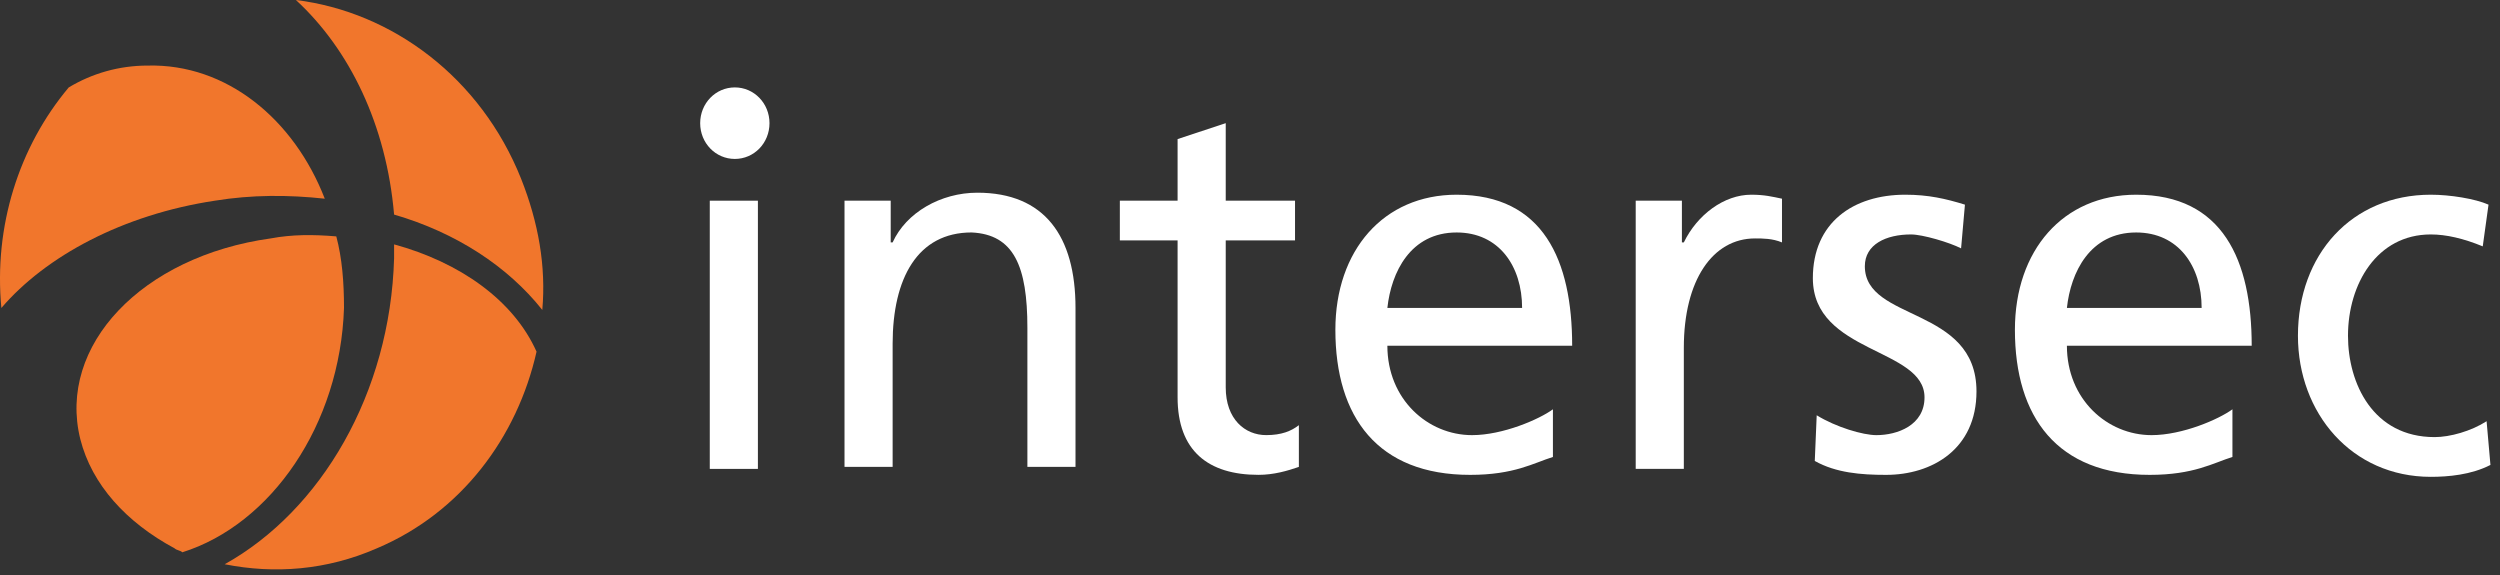 <svg width="113" height="26" viewBox="0 0 113 26" fill="none" xmlns="http://www.w3.org/2000/svg">
<rect x="0" y="0" width="113" height="26" fill="#333333" stroke="none"/>
<path d="M9.72 9.07C11.373 8.801 13.027 8.801 14.68 8.981C13.288 5.388 10.242 2.874 6.675 2.964C5.37 2.964 4.152 3.323 3.107 3.952C0.845 6.646 -0.286 10.238 0.062 13.92C2.063 11.585 5.544 9.699 9.72 9.07Z" fill="#F1762C"/>
<path d="M12.243 10.775C6.413 11.584 2.584 15.625 3.629 19.846C4.151 21.911 5.717 23.617 7.892 24.785C7.979 24.875 8.153 24.875 8.24 24.964C12.243 23.707 15.375 19.217 15.549 13.918C15.549 12.751 15.462 11.673 15.201 10.685C14.157 10.596 13.2 10.596 12.243 10.775Z" fill="#F1762C"/>
<path d="M17.813 9.699C20.597 10.507 22.946 12.034 24.512 14.009C24.686 12.034 24.338 10.058 23.555 8.082C21.728 3.502 17.726 0.539 13.375 0C15.811 2.245 17.465 5.658 17.813 9.699Z" fill="#F1762C"/>
<path d="M17.813 11.046C17.813 11.226 17.813 11.405 17.813 11.675C17.639 17.781 14.507 23.08 10.156 25.504C12.418 25.953 14.768 25.774 17.03 24.786C20.859 23.169 23.382 19.757 24.252 15.895C23.208 13.56 20.772 11.854 17.813 11.046Z" fill="#F1762C"/>
<path d="M34.257 9.071H32.082V21.194H34.257V9.071Z" fill="white"/>
<path d="M38.172 9.07H40.26V10.956H40.347C40.956 9.608 42.522 8.71 44.176 8.71C47.221 8.71 48.613 10.686 48.613 13.919V21.103H46.438V14.817C46.438 12.033 45.829 10.596 43.915 10.507C41.478 10.507 40.347 12.572 40.347 15.536V21.103H38.172V9.07Z" fill="white"/>
<path d="M58.535 10.866H55.403V17.511C55.403 18.948 56.273 19.667 57.23 19.667C57.926 19.667 58.361 19.487 58.709 19.218V21.104C58.187 21.283 57.578 21.463 56.882 21.463C54.62 21.463 53.227 20.385 53.227 17.96V10.866H50.617V9.07H53.227V6.286L55.403 5.567V9.07H58.535V10.866Z" fill="white"/>
<path d="M70.192 20.655C69.322 20.925 68.451 21.464 66.45 21.464C62.274 21.464 60.359 18.859 60.359 14.908C60.359 11.316 62.535 8.801 65.841 8.801C69.757 8.801 71.062 11.765 71.062 15.626H62.709C62.709 18.051 64.536 19.668 66.537 19.668C67.929 19.668 69.583 18.949 70.192 18.5V20.655ZM68.799 13.92C68.799 12.034 67.755 10.508 65.841 10.508C63.753 10.508 62.883 12.304 62.709 13.92H68.799Z" fill="white"/>
<path d="M74.021 9.071H76.022V10.957H76.109C76.718 9.699 77.936 8.801 79.154 8.801C79.763 8.801 80.111 8.891 80.546 8.981V10.957C80.111 10.777 79.676 10.777 79.328 10.777C77.414 10.777 76.109 12.663 76.109 15.716V21.194H73.934V9.071H74.021Z" fill="white"/>
<path d="M82.115 18.77C82.986 19.308 84.204 19.668 84.813 19.668C85.77 19.668 86.988 19.219 86.988 17.961C86.988 15.716 81.941 15.986 81.941 12.573C81.941 10.059 83.769 8.801 86.118 8.801C87.162 8.801 87.945 8.981 88.815 9.25L88.641 11.226C88.119 10.957 86.901 10.597 86.379 10.597C85.248 10.597 84.291 11.046 84.291 12.034C84.291 14.549 89.337 13.83 89.337 17.692C89.337 20.296 87.336 21.464 85.248 21.464C84.117 21.464 82.986 21.374 82.028 20.835L82.115 18.77Z" fill="white"/>
<path d="M100.906 20.655C100.036 20.925 99.166 21.464 97.165 21.464C92.989 21.464 91.074 18.859 91.074 14.908C91.074 11.316 93.249 8.801 96.556 8.801C100.471 8.801 101.777 11.765 101.777 15.626H93.424C93.424 18.051 95.251 19.668 97.252 19.668C98.644 19.668 100.297 18.949 100.906 18.5V20.655ZM99.514 13.92C99.514 12.034 98.47 10.508 96.556 10.508C94.468 10.508 93.597 12.304 93.424 13.92H99.514Z" fill="white"/>
<path d="M112.22 11.136C111.35 10.777 110.567 10.597 109.871 10.597C107.435 10.597 106.129 12.842 106.129 15.177C106.129 17.333 107.261 19.757 110.045 19.757C110.741 19.757 111.698 19.488 112.394 19.039L112.568 21.015C111.698 21.464 110.654 21.553 109.871 21.553C106.303 21.553 103.867 18.68 103.867 15.177C103.867 11.495 106.303 8.801 109.871 8.801C110.741 8.801 111.872 8.981 112.481 9.25L112.22 11.136Z" fill="white"/>
<path d="M33.215 3.951C34.085 3.951 34.781 4.67 34.781 5.568C34.781 6.466 34.085 7.184 33.215 7.184C32.344 7.184 31.648 6.466 31.648 5.568C31.648 4.67 32.344 3.951 33.215 3.951Z" fill="white"/>
</svg>
